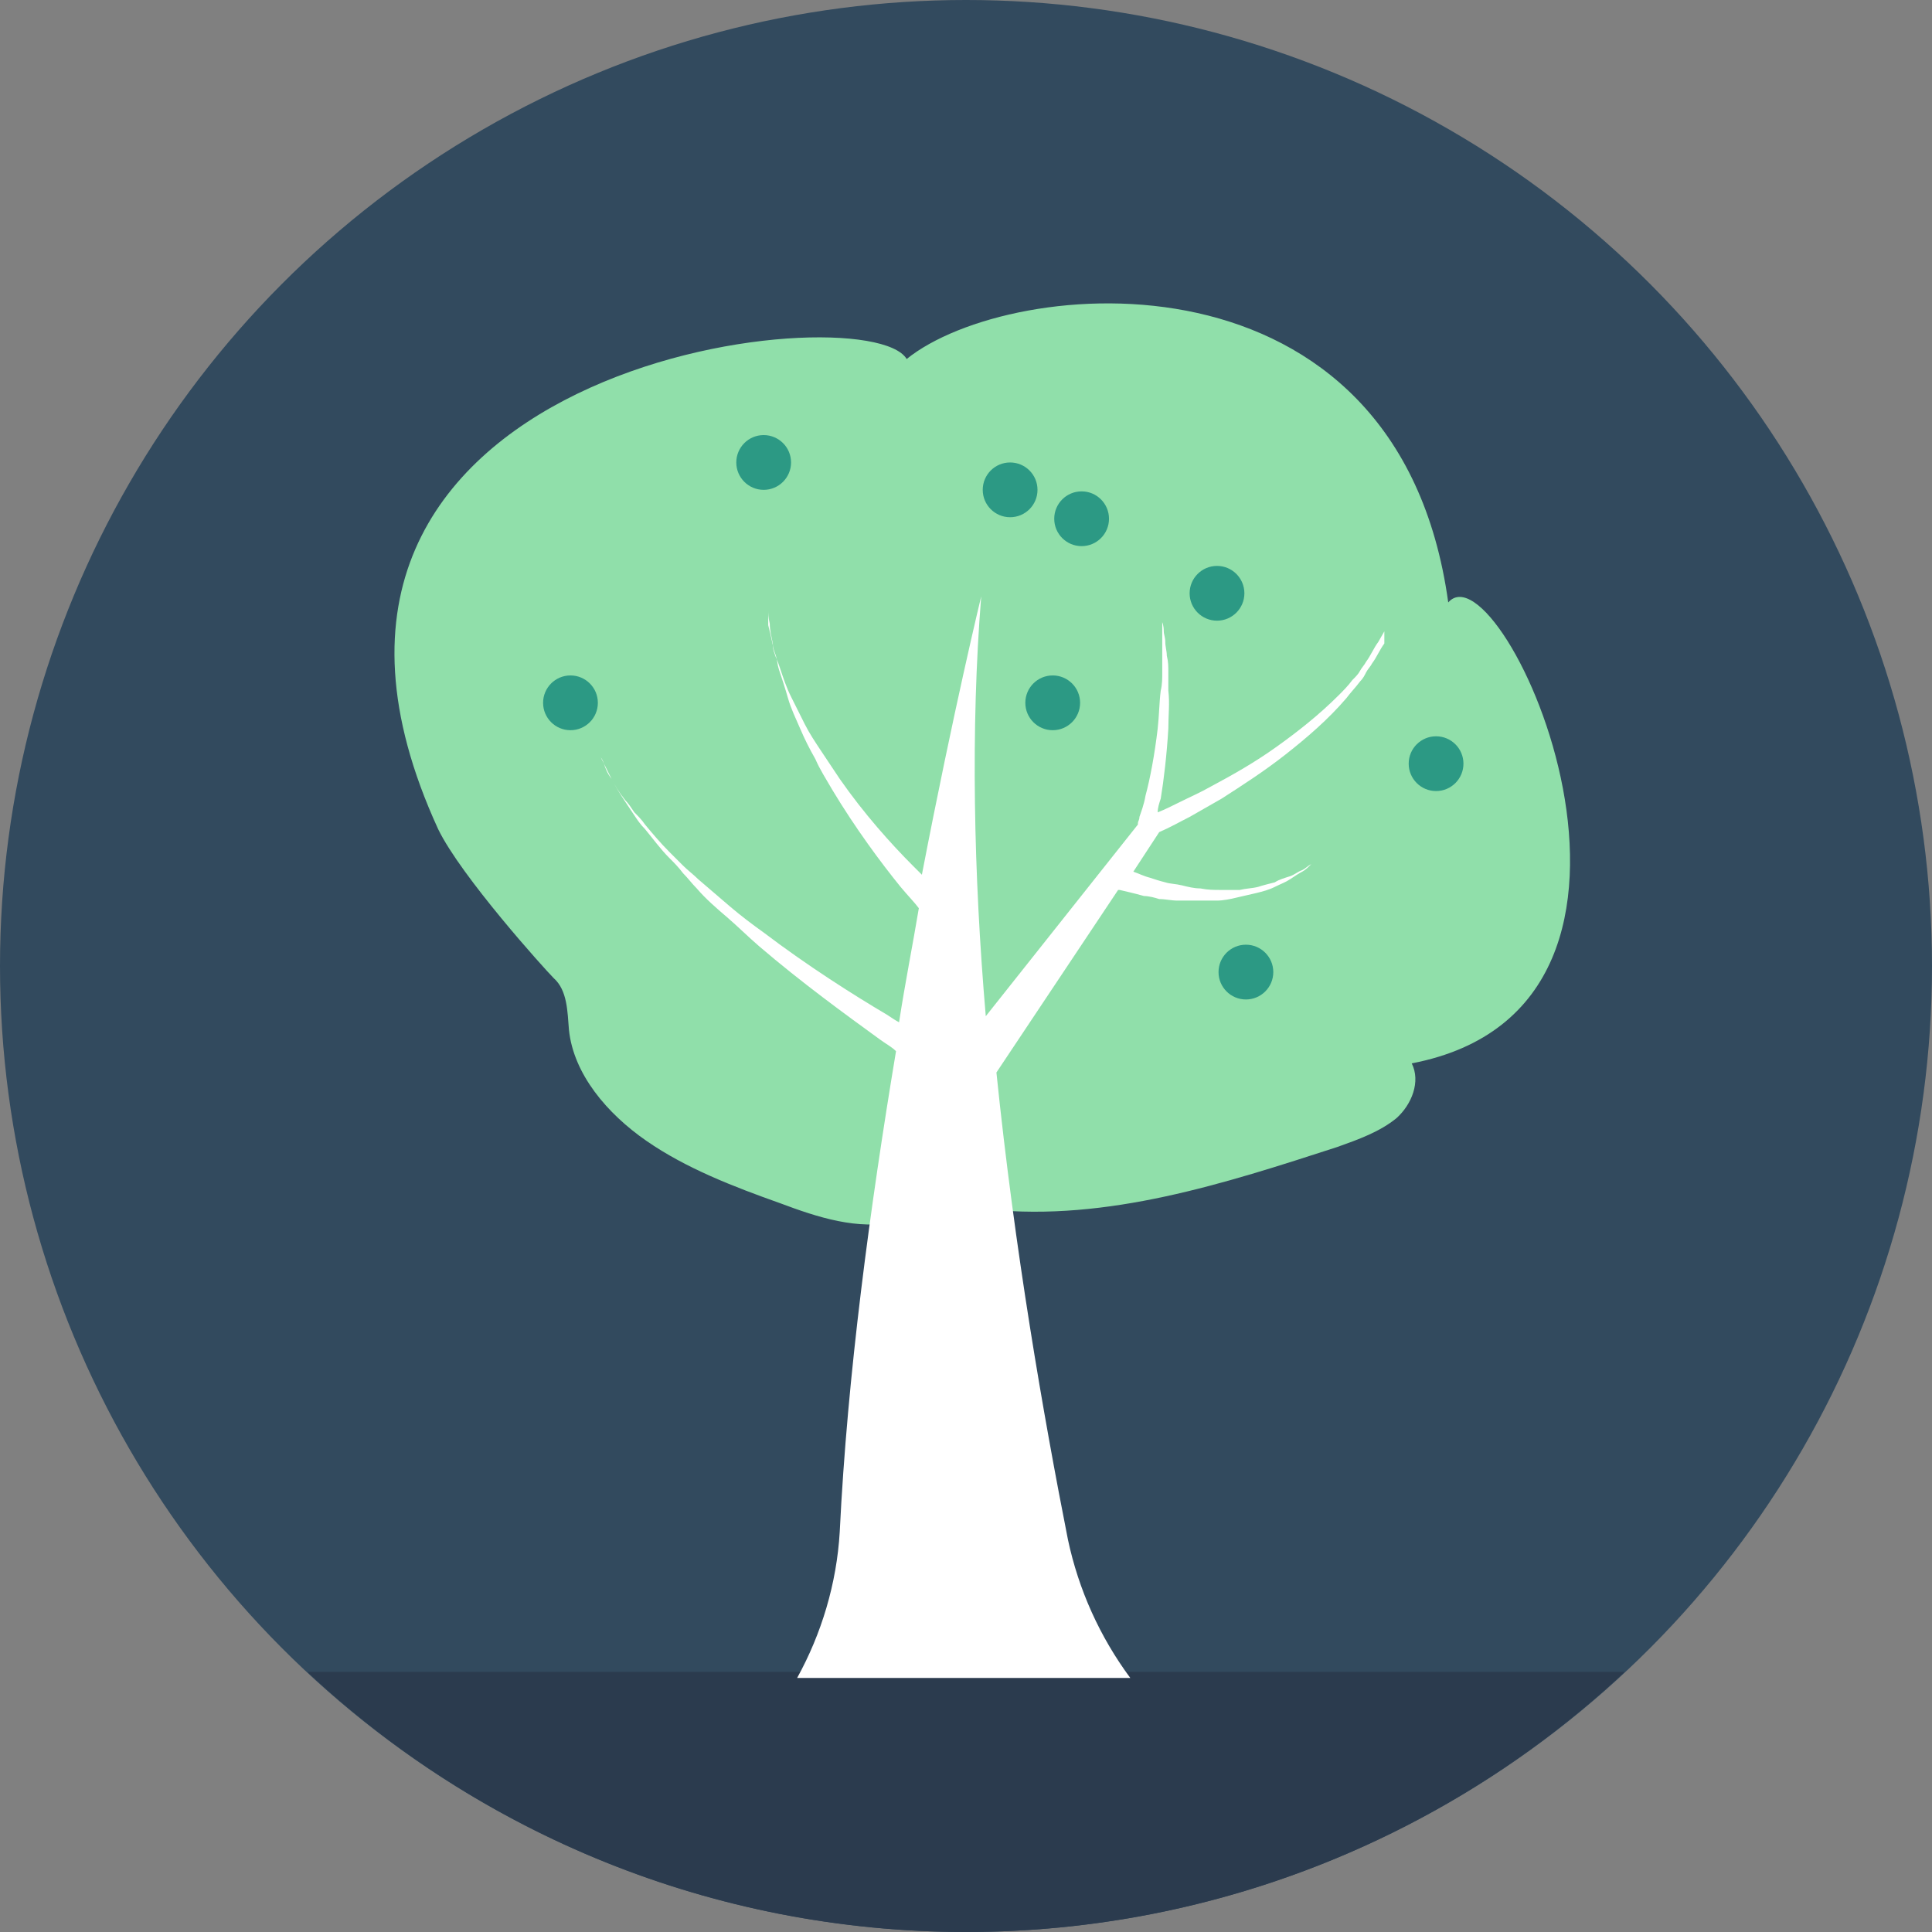 <?xml version="1.0" encoding="iso-8859-1"?>
<!-- Uploaded to: SVG Repo, www.svgrepo.com, Generator: SVG Repo Mixer Tools -->
<svg height="800px" width="800px" version="1.1" id="Layer_1" xmlns="http://www.w3.org/2000/svg" xmlns:xlink="http://www.w3.org/1999/xlink" 
	 viewBox="0 0 508 508" xml:space="preserve">
<rect x="0" y="0" width="508" height="508" fill="#808080" stroke="none"/>
<circle style="fill:#324A5E;" cx="254" cy="254" r="254"/>
<path style="fill:#2B3B4E;" d="M80.8,439.6C126,482,187.2,508,254,508s128-26,173.2-68.4H80.8z"/>
<path style="fill:#90DFAA;" d="M238.4,94.4c27.2-22,129.2-31.6,142.4,64c14-16,69.6,106-9.6,121.2c2.4,4.8,0,10.8-4,14.4
	c-4.4,3.6-10,5.6-15.6,7.6c-29.6,9.6-60.4,19.6-91.6,16.4c-3.6-0.4-7.6-1.2-11.6-0.4c-4.4,0.4-8.4,2.4-12.4,3.6
	c-10.4,2.4-21.2-1.2-30.8-4.8c-12.4-4.4-24.8-9.2-35.2-16.4c-10.4-7.2-19.2-17.6-20.4-29.2c-0.4-4.8-0.4-10.4-4-13.6
	c-2.4-2.4-24.4-26.8-30.4-39.2C58.8,95.2,228,76.8,238.4,94.4z"/>
<path style="fill:#FFFFFF;" d="M364,166l-1.6,2.8c-1.2,1.6-2,3.6-3.2,5.2c-0.4,0.8-1.2,1.6-1.6,2.4c-0.4,0.8-1.2,1.6-2,2.4
	c-1.2,1.6-2.4,2.8-3.6,4c-5.2,5.2-10.8,9.6-16.4,13.6s-11.2,7.2-17.2,10.4c-2.8,1.6-5.6,2.8-8.8,4.4c-1.6,0.8-3.2,1.6-5.2,2.4
	c0-1.2,0.4-2.4,0.8-3.6c0.8-4.8,1.6-11.6,2-18.4c0-3.6,0.4-6.8,0-10c0-1.6,0-3.2,0-4.8s0-2.8-0.4-4.4c0-1.2-0.4-2.4-0.4-3.6
	c0-1.2-0.4-2-0.4-2.8c0-1.6-0.4-2.4-0.4-2.4s0,0.8,0,2.4c0,0.8,0,1.6,0,2.8s0,2.4,0,3.6c0,1.2,0,2.8,0,4.4c0,1.6,0,3.2-0.4,4.8
	c-0.4,3.2-0.4,6.4-0.8,10c-0.8,6.8-2,13.2-3.2,17.6c-0.4,2.4-1.2,4.4-1.6,5.6c0,0.8-0.4,1.2-0.4,1.6c0,0.4,0,0.4,0,0.4l0,0l-40,50.4
	c-3.2-37.2-4-75.6-1.2-110.4c0,0-7.2,29.6-15.6,73.2c-0.8-0.8-1.6-1.6-2.4-2.4c-5.6-5.6-12.8-13.6-19.2-22.8
	c-1.6-2.4-3.2-4.8-4.8-7.2s-3.2-4.8-4.4-7.2s-2.4-4.8-3.6-7.2c-1.2-2.4-2-4.8-2.8-7.2c-0.4-1.2-0.8-2.4-1.2-3.2
	c-0.4-1.2-0.8-2-0.8-3.2c-0.4-2-0.8-3.6-1.2-5.2c0-2,0-3.2,0-4s0-1.2,0-1.2s0,0.4,0,1.2s0,2,0.4,3.6c0,1.6,0.4,3.2,0.8,5.2
	c0,1.2,0.4,2,0.8,3.2c0.4,1.2,0.4,2.4,0.8,3.6c0.8,2.4,1.6,4.8,2.4,7.6c0.8,2.8,2,5.2,3.2,8s2.4,5.2,4,8c1.2,2.8,2.8,5.2,4.4,8
	c6,10,12.8,19.2,18,25.6c2,2.4,3.6,4,4.8,5.6c-1.6,9.6-3.6,19.6-5.2,30c-0.8-0.4-2-1.2-3.2-2c-8.8-5.2-20.8-12.8-32.4-21.6
	c-2.8-2-6-4.4-8.8-6.8c-2.8-2.4-5.6-4.8-8.4-7.2c-1.2-1.2-2.8-2.4-4-3.6c-1.2-1.2-2.4-2.4-3.6-3.6c-2.4-2.4-4.4-4.8-6.4-7.2
	c-0.8-1.2-2-2.4-2.8-3.2c-0.8-1.2-1.6-2.4-2.4-3.2c-1.6-2-2.8-4-3.6-5.6c-1.2-1.6-1.6-2.8-2-4c-0.4-0.8-0.8-1.6-0.8-1.6
	s0.4,0.4,0.8,1.6c0.4,0.8,1.2,2.4,2,4s2,3.6,3.6,6c0.8,1.2,1.6,2.4,2.4,3.6c0.8,1.2,1.6,2.4,2.8,3.6c2,2.4,4,5.2,6.4,7.6
	c1.2,1.2,2.4,2.4,3.6,4c1.2,1.2,2.4,2.8,3.6,4c2.4,2.8,5.2,5.2,8,7.6c2.8,2.4,5.6,5.2,8.4,7.6c11.2,9.6,22.8,18,31.6,24.4
	c1.6,1.2,3.2,2,4.4,3.2c-6.8,40.8-12.8,85.2-14.8,126.4c-0.8,13.6-4.8,26.8-11.2,38.4h87.6c-8-10.8-13.6-23.2-16.4-36.4
	c-6.4-32.4-14-76-18.8-122.8l32-48h0.4c1.6,0.4,3.6,0.8,6.4,1.6c1.2,0,2.8,0.4,4,0.8c1.6,0,3.2,0.4,4.8,0.4c1.6,0,3.2,0,5.2,0
	c1.6,0,3.6,0,5.2,0s3.6-0.4,5.2-0.8c1.6-0.4,3.6-0.8,5.2-1.2s3.2-0.8,4.8-1.6c1.6-0.8,2.8-1.2,4-2s2.4-1.6,3.2-2
	c0.8-0.4,1.6-1.2,2.4-2c1.2-1.2,2-1.6,2-1.6s-0.8,0.4-2,1.6c-0.8,0.4-1.6,1.2-2.4,1.6c-1.2,0.4-2,1.2-3.2,1.6
	c-1.2,0.4-2.8,0.8-4,1.6c-1.6,0.4-3.2,0.8-4.4,1.2c-1.6,0.4-3.2,0.4-4.8,0.8c-1.6,0-3.2,0-5.2,0c-1.6,0-3.2,0-5.2-0.4
	c-1.6,0-3.2-0.4-4.8-0.8c-1.6-0.4-3.2-0.4-4.4-0.8c-1.6-0.4-2.8-0.8-4-1.2c-1.6-0.4-3.2-1.2-4.4-1.6l6.8-10.4c2.8-1.2,5.6-2.8,8-4
	c2.8-1.6,5.6-3.2,8.4-4.8c5.6-3.6,11.2-7.2,16.8-11.6c5.6-4.4,11.2-9.2,16-14.8c1.2-1.6,2.4-2.8,3.6-4.4c0.8-0.8,1.2-1.6,1.6-2.4
	c0.4-0.8,1.2-1.6,1.6-2.4c1.2-1.6,2-3.6,3.2-5.2L364,166l1.2-2.8L364,166z"/>
<g>
	<circle style="fill:#2C9984;" cx="150" cy="184.8" r="7.2"/>
	<circle style="fill:#2C9984;" cx="377.6" cy="200.8" r="7.2"/>
	<circle style="fill:#2C9984;" cx="327.6" cy="255.6" r="7.2"/>
	<circle style="fill:#2C9984;" cx="276.8" cy="184.8" r="7.2"/>
	<circle style="fill:#2C9984;" cx="320" cy="156" r="7.2"/>
	<circle style="fill:#2C9984;" cx="200.8" cy="121.6" r="7.2"/>
	<circle style="fill:#2C9984;" cx="265.6" cy="128.8" r="7.2"/>
	<circle style="fill:#2C9984;" cx="284.4" cy="136.4" r="7.2"/>
</g>
</svg>